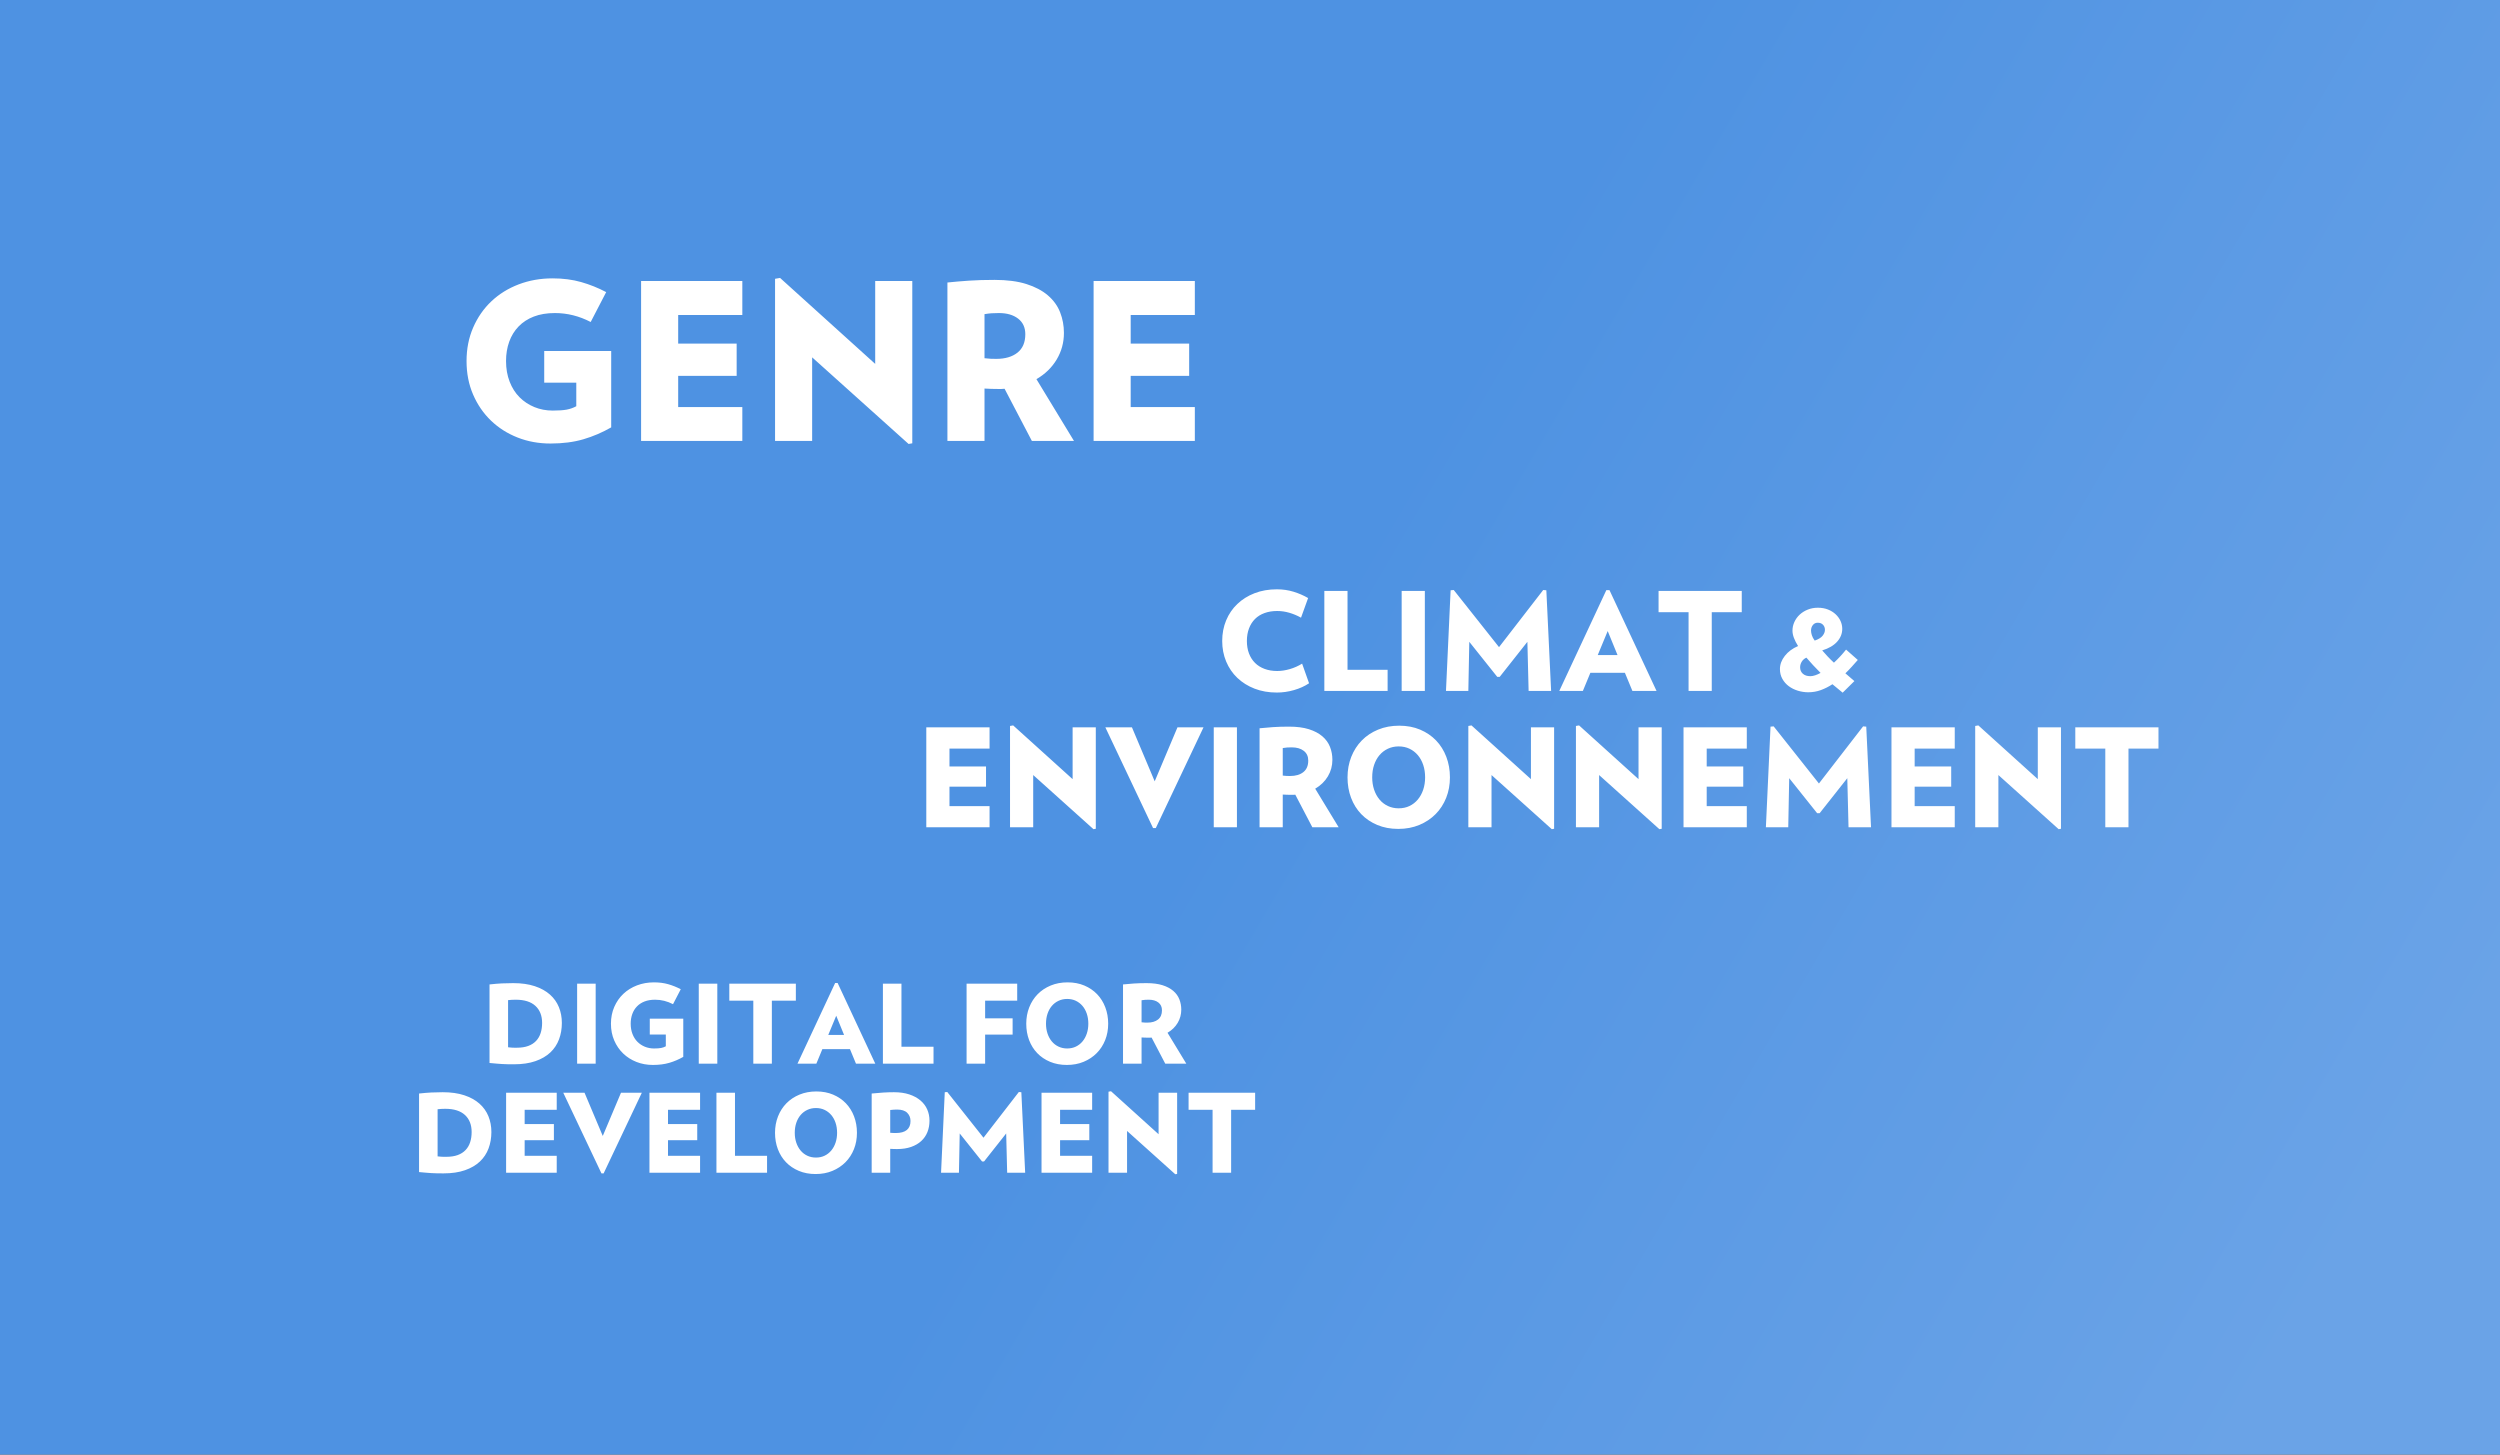 <?xml version="1.0" encoding="UTF-8"?>
<svg preserveAspectRatio="xMidYMid slice" xmlns="http://www.w3.org/2000/svg" xmlns:xlink="http://www.w3.org/1999/xlink" width="550px" height="320px" viewBox="0 0 550 320">
  <rect x="0" y="0" width="550" height="320" fill="#333333" stroke="none"/>
  <defs>
    <linearGradient id="3-thematiques-b" x1="50%" y1="50%" y2="66.926%">
      <stop offset="0%" stop-color="#4E92E2"></stop>
      <stop offset="100%" stop-color="#6AA3E7"></stop>
    </linearGradient>
    <rect id="3-thematiques-a" width="550" height="320"></rect>
  </defs>
  <g fill="none" fill-rule="evenodd">
    <mask id="3-thematiques-c" fill="#fff">
      <use xlink:href="#3-thematiques-a"></use>
    </mask>
    <use fill="url(#3-thematiques-b)" xlink:href="#3-thematiques-a"></use>
    <g mask="url(#3-thematiques-c)">
      <g transform="translate(56 49)">
        <path fill="#FFF" fill-rule="nonzero" d="M224.915 103.36C226.175 103.36 227.43 103.18 228.68 102.82 229.93 102.46 231.035 101.96 231.995 101.32L231.995 101.32 230.465 97C229.625 97.52 228.725 97.92 227.765 98.2 226.805 98.48 225.875 98.62 224.975 98.62 223.955 98.62 223.03 98.465 222.2 98.155 221.37 97.845 220.67 97.405 220.1 96.835 219.53 96.265 219.09 95.575 218.78 94.765 218.47 93.955 218.315 93.04 218.315 92.02 218.315 91 218.47 90.08 218.78 89.26 219.09 88.44 219.53 87.745 220.1 87.175 220.67 86.605 221.37 86.17 222.2 85.87 223.03 85.57 223.955 85.42 224.975 85.42 225.875 85.42 226.77 85.55 227.66 85.81 228.55 86.07 229.405 86.43 230.225 86.89L230.225 86.89 231.785 82.57C230.785 81.99 229.71 81.525 228.56 81.175 227.41 80.825 226.195 80.65 224.915 80.65 223.115 80.65 221.48 80.935 220.01 81.505 218.54 82.075 217.275 82.865 216.215 83.875 215.155 84.885 214.335 86.085 213.755 87.475 213.175 88.865 212.885 90.38 212.885 92.02 212.885 93.64 213.175 95.145 213.755 96.535 214.335 97.925 215.155 99.125 216.215 100.135 217.275 101.145 218.54 101.935 220.01 102.505 221.48 103.075 223.115 103.36 224.915 103.36zM249.275 103L249.275 98.35 240.455 98.35 240.455 81.01 235.355 81.01 235.355 103 249.275 103zM257.465 103L257.465 81.01 252.365 81.01 252.365 103 257.465 103zM267.035 103L267.245 92.2 273.395 99.91 273.935 99.91 280.025 92.2 280.295 103 285.245 103 284.195 80.86 283.505 80.8 273.785 93.37 263.825 80.8 263.135 80.86 262.115 103 267.035 103zM292.235 103L293.885 99.01 301.475 99.01 303.125 103 308.435 103 298.085 80.83 297.395 80.83 287.045 103 292.235 103zM299.855 95.11L295.505 95.11 297.695 89.83 299.855 95.11zM320.585 103L320.585 85.69 327.185 85.69 327.185 81.01 308.885 81.01 308.885 85.69 315.485 85.69 315.485 103 320.585 103zM349.385 103.39L351.965 100.84C351.285 100.26 350.625 99.69 349.985 99.13 350.465 98.67 350.93 98.19 351.38 97.69 351.83 97.19 352.275 96.69 352.715 96.19L352.715 96.19 350.135 93.91C349.755 94.39 349.34 94.875 348.89 95.365 348.44 95.855 347.965 96.33 347.465 96.79 346.965 96.33 346.495 95.865 346.055 95.395 345.615 94.925 345.225 94.49 344.885 94.09 346.325 93.65 347.42 93.01 348.17 92.17 348.92 91.33 349.295 90.39 349.295 89.35 349.295 88.75 349.17 88.175 348.92 87.625 348.67 87.075 348.31 86.58 347.84 86.14 347.37 85.7 346.805 85.35 346.145 85.09 345.485 84.83 344.745 84.7 343.925 84.7 343.125 84.7 342.38 84.84 341.69 85.12 341 85.4 340.41 85.77 339.92 86.23 339.43 86.69 339.045 87.225 338.765 87.835 338.485 88.445 338.345 89.08 338.345 89.74 338.345 90.24 338.45 90.77 338.66 91.33 338.87 91.89 339.175 92.49 339.575 93.13 338.355 93.65 337.385 94.37 336.665 95.29 335.945 96.21 335.585 97.18 335.585 98.2 335.585 99 335.765 99.72 336.125 100.36 336.485 101 336.955 101.535 337.535 101.965 338.115 102.395 338.78 102.725 339.53 102.955 340.28 103.185 341.045 103.3 341.825 103.3 342.785 103.3 343.705 103.14 344.585 102.82 345.465 102.5 346.315 102.07 347.135 101.53 347.475 101.83 347.845 102.135 348.245 102.445 348.645 102.755 349.025 103.07 349.385 103.39L349.385 103.39zM343.235 91.93C342.935 91.53 342.725 91.135 342.605 90.745 342.485 90.355 342.425 90.02 342.425 89.74 342.425 89.26 342.56 88.85 342.83 88.51 343.1 88.17 343.455 88 343.895 88 344.395 88 344.785 88.15 345.065 88.45 345.345 88.75 345.485 89.12 345.485 89.56 345.485 90 345.315 90.435 344.975 90.865 344.635 91.295 344.055 91.65 343.235 91.93zM342.275 99.76C341.575 99.76 341.025 99.58 340.625 99.22 340.225 98.86 340.025 98.39 340.025 97.81 340.025 97.37 340.145 96.955 340.385 96.565 340.625 96.175 340.965 95.88 341.405 95.68 341.865 96.22 342.355 96.77 342.875 97.33 343.395 97.89 343.945 98.46 344.525 99.04 344.125 99.26 343.73 99.435 343.34 99.565 342.95 99.695 342.595 99.76 342.275 99.76zM161.705 133L161.705 128.35 152.885 128.35 152.885 124.06 160.925 124.06 160.925 119.62 152.885 119.62 152.885 115.69 161.705 115.69 161.705 111.01 147.785 111.01 147.785 133 161.705 133zM184.565 133.42L185.075 133.33 185.075 111.01 179.975 111.01 179.975 122.41 166.895 110.59 166.205 110.71 166.205 133 171.305 133 171.305 121.51 184.565 133.42zM198.275 133.18L208.775 111.01 203.045 111.01 198.035 122.89 193.025 111.01 187.175 111.01 197.675 133.18 198.275 133.18zM216.125 133L216.125 111.01 211.025 111.01 211.025 133 216.125 133zM226.205 133L226.205 125.8C226.565 125.82 226.875 125.835 227.135 125.845 227.395 125.855 227.715 125.86 228.095 125.86L228.53 125.86C228.66 125.86 228.805 125.85 228.965 125.83L228.965 125.83 232.715 133 238.505 133 233.345 124.51C234.545 123.81 235.475 122.905 236.135 121.795 236.795 120.685 237.125 119.47 237.125 118.15 237.125 117.15 236.95 116.205 236.6 115.315 236.25 114.425 235.69 113.65 234.92 112.99 234.15 112.33 233.165 111.81 231.965 111.43 230.765 111.05 229.305 110.86 227.585 110.86 226.285 110.86 225.115 110.895 224.075 110.965 223.035 111.035 222.045 111.12 221.105 111.22L221.105 111.22 221.105 133 226.205 133zM227.825 121.72C227.525 121.72 227.265 121.715 227.045 121.705 226.825 121.695 226.545 121.67 226.205 121.63L226.205 121.63 226.205 115.57C226.565 115.51 226.885 115.47 227.165 115.45 227.445 115.43 227.785 115.42 228.185 115.42 229.285 115.42 230.165 115.675 230.825 116.185 231.485 116.695 231.815 117.41 231.815 118.33 231.815 119.45 231.455 120.295 230.735 120.865 230.015 121.435 229.045 121.72 227.825 121.72zM251.615 133.36C253.315 133.36 254.86 133.07 256.25 132.49 257.64 131.91 258.835 131.115 259.835 130.105 260.835 129.095 261.61 127.9 262.16 126.52 262.71 125.14 262.985 123.64 262.985 122.02 262.985 120.4 262.72 118.895 262.19 117.505 261.66 116.115 260.91 114.915 259.94 113.905 258.97 112.895 257.8 112.1 256.43 111.52 255.06 110.94 253.525 110.65 251.825 110.65 250.125 110.65 248.575 110.94 247.175 111.52 245.775 112.1 244.58 112.895 243.59 113.905 242.6 114.915 241.83 116.115 241.28 117.505 240.73 118.895 240.455 120.4 240.455 122.02 240.455 123.64 240.715 125.14 241.235 126.52 241.755 127.9 242.5 129.095 243.47 130.105 244.44 131.115 245.615 131.91 246.995 132.49 248.375 133.07 249.915 133.36 251.615 133.36zM251.705 128.83C250.845 128.83 250.055 128.66 249.335 128.32 248.615 127.98 248 127.505 247.49 126.895 246.98 126.285 246.585 125.565 246.305 124.735 246.025 123.905 245.885 123 245.885 122.02 245.885 121.02 246.025 120.105 246.305 119.275 246.585 118.445 246.98 117.73 247.49 117.13 248 116.53 248.615 116.06 249.335 115.72 250.055 115.38 250.845 115.21 251.705 115.21 252.585 115.21 253.38 115.38 254.09 115.72 254.8 116.06 255.41 116.53 255.92 117.13 256.43 117.73 256.825 118.445 257.105 119.275 257.385 120.105 257.525 121.02 257.525 122.02 257.525 123 257.385 123.905 257.105 124.735 256.825 125.565 256.43 126.285 255.92 126.895 255.41 127.505 254.8 127.98 254.09 128.32 253.38 128.66 252.585 128.83 251.705 128.83zM285.395 133.42L285.905 133.33 285.905 111.01 280.805 111.01 280.805 122.41 267.725 110.59 267.035 110.71 267.035 133 272.135 133 272.135 121.51 285.395 133.42zM309.065 133.42L309.575 133.33 309.575 111.01 304.475 111.01 304.475 122.41 291.395 110.59 290.705 110.71 290.705 133 295.805 133 295.805 121.51 309.065 133.42zM328.295 133L328.295 128.35 319.475 128.35 319.475 124.06 327.515 124.06 327.515 119.62 319.475 119.62 319.475 115.69 328.295 115.69 328.295 111.01 314.375 111.01 314.375 133 328.295 133zM337.415 133L337.625 122.2 343.775 129.91 344.315 129.91 350.405 122.2 350.675 133 355.625 133 354.575 110.86 353.885 110.8 344.165 123.37 334.205 110.8 333.515 110.86 332.495 133 337.415 133zM374.045 133L374.045 128.35 365.225 128.35 365.225 124.06 373.265 124.06 373.265 119.62 365.225 119.62 365.225 115.69 374.045 115.69 374.045 111.01 360.125 111.01 360.125 133 374.045 133zM396.905 133.42L397.415 133.33 397.415 111.01 392.315 111.01 392.315 122.41 379.235 110.59 378.545 110.71 378.545 133 383.645 133 383.645 121.51 396.905 133.42zM412.265 133L412.265 115.69 418.865 115.69 418.865 111.01 400.565 111.01 400.565 115.69 407.165 115.69 407.165 133 412.265 133zM57.072 185.144C58.896 185.144 60.472 184.912 61.8 184.448 63.128 183.984 64.22 183.348 65.076 182.54 65.932 181.732 66.568 180.772 66.984 179.66 67.4 178.548 67.608 177.344 67.608 176.048 67.608 174.8 67.392 173.644 66.96 172.58 66.528 171.516 65.872 170.592 64.992 169.808 64.112 169.024 63 168.408 61.656 167.96 60.312 167.512 58.728 167.288 56.904 167.288 56.024 167.288 55.192 167.308 54.408 167.348 53.624 167.388 52.72 167.464 51.696 167.576L51.696 167.576 51.696 184.856C52.24 184.904 52.728 184.948 53.16 184.988 53.592 185.028 54.012 185.06 54.42 185.084 54.828 185.108 55.244 185.124 55.668 185.132 56.092 185.14 56.56 185.144 57.072 185.144zM57.72 181.496L57.144 181.496C56.984 181.496 56.832 181.492 56.688 181.484 56.544 181.476 56.404 181.464 56.268 181.448 56.132 181.432 55.968 181.416 55.776 181.4L55.776 181.4 55.776 171.032C56.096 171 56.368 170.976 56.592 170.96 56.816 170.944 57.104 170.936 57.456 170.936 59.36 170.936 60.804 171.388 61.788 172.292 62.772 173.196 63.264 174.448 63.264 176.048 63.264 176.864 63.156 177.608 62.94 178.28 62.724 178.952 62.388 179.528 61.932 180.008 61.476 180.488 60.9 180.856 60.204 181.112 59.508 181.368 58.68 181.496 57.72 181.496L57.72 181.496zM75.048 185L75.048 167.408 70.968 167.408 70.968 185 75.048 185zM87.648 185.288C88.992 185.288 90.196 185.132 91.26 184.82 92.324 184.508 93.344 184.072 94.32 183.512L94.32 183.512 94.32 175.112 86.952 175.112 86.952 178.592 90.48 178.592 90.48 181.184C90.16 181.36 89.812 181.484 89.436 181.556 89.06 181.628 88.544 181.664 87.888 181.664 87.168 181.664 86.496 181.536 85.872 181.28 85.248 181.024 84.704 180.664 84.24 180.2 83.776 179.736 83.412 179.164 83.148 178.484 82.884 177.804 82.752 177.048 82.752 176.216 82.752 175.448 82.868 174.74 83.1 174.092 83.332 173.444 83.676 172.884 84.132 172.412 84.588 171.94 85.148 171.576 85.812 171.32 86.476 171.064 87.248 170.936 88.128 170.936 89.488 170.936 90.8 171.264 92.064 171.92L92.064 171.92 93.768 168.632C92.888 168.168 91.972 167.8 91.02 167.528 90.068 167.256 89.016 167.12 87.864 167.12 86.536 167.12 85.296 167.34 84.144 167.78 82.992 168.22 81.992 168.84 81.144 169.64 80.296 170.44 79.628 171.4 79.14 172.52 78.652 173.64 78.408 174.872 78.408 176.216 78.408 177.56 78.648 178.788 79.128 179.9 79.608 181.012 80.264 181.968 81.096 182.768 81.928 183.568 82.904 184.188 84.024 184.628 85.144 185.068 86.352 185.288 87.648 185.288zM101.808 185L101.808 167.408 97.728 167.408 97.728 185 101.808 185zM113.808 185L113.808 171.152 119.088 171.152 119.088 167.408 104.448 167.408 104.448 171.152 109.728 171.152 109.728 185 113.808 185zM123.6 185L124.92 181.808 130.992 181.808 132.312 185 136.56 185 128.28 167.264 127.728 167.264 119.448 185 123.6 185zM129.696 178.688L126.216 178.688 127.968 174.464 129.696 178.688zM149.376 185L149.376 181.28 142.32 181.28 142.32 167.408 138.24 167.408 138.24 185 149.376 185zM160.728 185L160.728 178.616 166.776 178.616 166.776 175.04 160.728 175.04 160.728 171.152 167.784 171.152 167.784 167.408 156.648 167.408 156.648 185 160.728 185zM178.704 185.288C180.064 185.288 181.3 185.056 182.412 184.592 183.524 184.128 184.48 183.492 185.28 182.684 186.08 181.876 186.7 180.92 187.14 179.816 187.58 178.712 187.8 177.512 187.8 176.216 187.8 174.92 187.588 173.716 187.164 172.604 186.74 171.492 186.14 170.532 185.364 169.724 184.588 168.916 183.652 168.28 182.556 167.816 181.46 167.352 180.232 167.12 178.872 167.12 177.512 167.12 176.272 167.352 175.152 167.816 174.032 168.28 173.076 168.916 172.284 169.724 171.492 170.532 170.876 171.492 170.436 172.604 169.996 173.716 169.776 174.92 169.776 176.216 169.776 177.512 169.984 178.712 170.4 179.816 170.816 180.92 171.412 181.876 172.188 182.684 172.964 183.492 173.904 184.128 175.008 184.592 176.112 185.056 177.344 185.288 178.704 185.288zM178.776 181.664C178.088 181.664 177.456 181.528 176.88 181.256 176.304 180.984 175.812 180.604 175.404 180.116 174.996 179.628 174.68 179.052 174.456 178.388 174.232 177.724 174.12 177 174.12 176.216 174.12 175.416 174.232 174.684 174.456 174.02 174.68 173.356 174.996 172.784 175.404 172.304 175.812 171.824 176.304 171.448 176.88 171.176 177.456 170.904 178.088 170.768 178.776 170.768 179.48 170.768 180.116 170.904 180.684 171.176 181.252 171.448 181.74 171.824 182.148 172.304 182.556 172.784 182.872 173.356 183.096 174.02 183.32 174.684 183.432 175.416 183.432 176.216 183.432 177 183.32 177.724 183.096 178.388 182.872 179.052 182.556 179.628 182.148 180.116 181.74 180.604 181.252 180.984 180.684 181.256 180.116 181.528 179.48 181.664 178.776 181.664zM195.144 185L195.144 179.24C195.432 179.256 195.68 179.268 195.888 179.276 196.096 179.284 196.352 179.288 196.656 179.288L197.004 179.288C197.108 179.288 197.224 179.28 197.352 179.264L197.352 179.264 200.352 185 204.984 185 200.856 178.208C201.816 177.648 202.56 176.924 203.088 176.036 203.616 175.148 203.88 174.176 203.88 173.12 203.88 172.32 203.74 171.564 203.46 170.852 203.18 170.14 202.732 169.52 202.116 168.992 201.5 168.464 200.712 168.048 199.752 167.744 198.792 167.44 197.624 167.288 196.248 167.288 195.208 167.288 194.272 167.316 193.44 167.372 192.608 167.428 191.816 167.496 191.064 167.576L191.064 167.576 191.064 185 195.144 185zM196.44 175.976C196.2 175.976 195.992 175.972 195.816 175.964 195.64 175.956 195.416 175.936 195.144 175.904L195.144 175.904 195.144 171.056C195.432 171.008 195.688 170.976 195.912 170.96 196.136 170.944 196.408 170.936 196.728 170.936 197.608 170.936 198.312 171.14 198.84 171.548 199.368 171.956 199.632 172.528 199.632 173.264 199.632 174.16 199.344 174.836 198.768 175.292 198.192 175.748 197.416 175.976 196.44 175.976zM41.568 209.144C43.392 209.144 44.968 208.912 46.296 208.448 47.624 207.984 48.716 207.348 49.572 206.54 50.428 205.732 51.064 204.772 51.48 203.66 51.896 202.548 52.104 201.344 52.104 200.048 52.104 198.8 51.888 197.644 51.456 196.58 51.024 195.516 50.368 194.592 49.488 193.808 48.608 193.024 47.496 192.408 46.152 191.96 44.808 191.512 43.224 191.288 41.4 191.288 40.52 191.288 39.688 191.308 38.904 191.348 38.12 191.388 37.216 191.464 36.192 191.576L36.192 191.576 36.192 208.856C36.736 208.904 37.224 208.948 37.656 208.988 38.088 209.028 38.508 209.06 38.916 209.084 39.324 209.108 39.74 209.124 40.164 209.132 40.588 209.14 41.056 209.144 41.568 209.144zM42.216 205.496L41.64 205.496C41.48 205.496 41.328 205.492 41.184 205.484 41.04 205.476 40.9 205.464 40.764 205.448 40.628 205.432 40.464 205.416 40.272 205.4L40.272 205.4 40.272 195.032C40.592 195 40.864 194.976 41.088 194.96 41.312 194.944 41.6 194.936 41.952 194.936 43.856 194.936 45.3 195.388 46.284 196.292 47.268 197.196 47.76 198.448 47.76 200.048 47.76 200.864 47.652 201.608 47.436 202.28 47.22 202.952 46.884 203.528 46.428 204.008 45.972 204.488 45.396 204.856 44.7 205.112 44.004 205.368 43.176 205.496 42.216 205.496L42.216 205.496zM66.48 209L66.48 205.28 59.424 205.28 59.424 201.848 65.856 201.848 65.856 198.296 59.424 198.296 59.424 195.152 66.48 195.152 66.48 191.408 55.344 191.408 55.344 209 66.48 209zM76.8 209.144L85.2 191.408 80.616 191.408 76.608 200.912 72.6 191.408 67.92 191.408 76.32 209.144 76.8 209.144zM98.016 209L98.016 205.28 90.96 205.28 90.96 201.848 97.392 201.848 97.392 198.296 90.96 198.296 90.96 195.152 98.016 195.152 98.016 191.408 86.88 191.408 86.88 209 98.016 209zM112.752 209L112.752 205.28 105.696 205.28 105.696 191.408 101.616 191.408 101.616 209 112.752 209zM123.432 209.288C124.792 209.288 126.028 209.056 127.14 208.592 128.252 208.128 129.208 207.492 130.008 206.684 130.808 205.876 131.428 204.92 131.868 203.816 132.308 202.712 132.528 201.512 132.528 200.216 132.528 198.92 132.316 197.716 131.892 196.604 131.468 195.492 130.868 194.532 130.092 193.724 129.316 192.916 128.38 192.28 127.284 191.816 126.188 191.352 124.96 191.12 123.6 191.12 122.24 191.12 121 191.352 119.88 191.816 118.76 192.28 117.804 192.916 117.012 193.724 116.22 194.532 115.604 195.492 115.164 196.604 114.724 197.716 114.504 198.92 114.504 200.216 114.504 201.512 114.712 202.712 115.128 203.816 115.544 204.92 116.14 205.876 116.916 206.684 117.692 207.492 118.632 208.128 119.736 208.592 120.84 209.056 122.072 209.288 123.432 209.288zM123.504 205.664C122.816 205.664 122.184 205.528 121.608 205.256 121.032 204.984 120.54 204.604 120.132 204.116 119.724 203.628 119.408 203.052 119.184 202.388 118.96 201.724 118.848 201 118.848 200.216 118.848 199.416 118.96 198.684 119.184 198.02 119.408 197.356 119.724 196.784 120.132 196.304 120.54 195.824 121.032 195.448 121.608 195.176 122.184 194.904 122.816 194.768 123.504 194.768 124.208 194.768 124.844 194.904 125.412 195.176 125.98 195.448 126.468 195.824 126.876 196.304 127.284 196.784 127.6 197.356 127.824 198.02 128.048 198.684 128.16 199.416 128.16 200.216 128.16 201 128.048 201.724 127.824 202.388 127.6 203.052 127.284 203.628 126.876 204.116 126.468 204.604 125.98 204.984 125.412 205.256 124.844 205.528 124.208 205.664 123.504 205.664zM139.848 209L139.848 203.744C140.12 203.76 140.368 203.772 140.592 203.78 140.816 203.788 141.072 203.792 141.36 203.792 142.528 203.792 143.556 203.636 144.444 203.324 145.332 203.012 146.076 202.58 146.676 202.028 147.276 201.476 147.728 200.82 148.032 200.06 148.336 199.3 148.488 198.464 148.488 197.552 148.488 196.656 148.32 195.828 147.984 195.068 147.648 194.308 147.148 193.648 146.484 193.088 145.82 192.528 145.004 192.088 144.036 191.768 143.068 191.448 141.944 191.288 140.664 191.288 139.208 191.288 137.576 191.384 135.768 191.576L135.768 191.576 135.768 209 139.848 209zM141.072 200.264C140.88 200.264 140.7 200.26 140.532 200.252 140.364 200.244 140.136 200.232 139.848 200.216L139.848 200.216 139.848 195.2C140.168 195.168 140.432 195.144 140.64 195.128 140.848 195.112 141.088 195.104 141.36 195.104 142.368 195.104 143.112 195.344 143.592 195.824 144.072 196.304 144.312 196.904 144.312 197.624 144.312 198.488 144.044 199.144 143.508 199.592 142.972 200.04 142.16 200.264 141.072 200.264zM154.968 209L155.136 200.36 160.056 206.528 160.488 206.528 165.36 200.36 165.576 209 169.536 209 168.696 191.288 168.144 191.24 160.368 201.296 152.4 191.24 151.848 191.288 151.032 209 154.968 209zM184.272 209L184.272 205.28 177.216 205.28 177.216 201.848 183.648 201.848 183.648 198.296 177.216 198.296 177.216 195.152 184.272 195.152 184.272 191.408 173.136 191.408 173.136 209 184.272 209zM202.56 209.336L202.968 209.264 202.968 191.408 198.888 191.408 198.888 200.528 188.424 191.072 187.872 191.168 187.872 209 191.952 209 191.952 199.808 202.56 209.336zM214.848 209L214.848 195.152 220.128 195.152 220.128 191.408 205.488 191.408 205.488 195.152 210.768 195.152 210.768 209 214.848 209zM65.12 48.576C67.808 48.576 70.216 48.264 72.344 47.64 74.472 47.016 76.512 46.144 78.464 45.024L78.464 45.024 78.464 28.224 63.728 28.224 63.728 35.184 70.784 35.184 70.784 40.368C70.144 40.72 69.448 40.968 68.696 41.112 67.944 41.256 66.912 41.328 65.6 41.328 64.16 41.328 62.816 41.072 61.568 40.56 60.32 40.048 59.232 39.328 58.304 38.4 57.376 37.472 56.648 36.328 56.12 34.968 55.592 33.608 55.328 32.096 55.328 30.432 55.328 28.896 55.56 27.48 56.024 26.184 56.488 24.888 57.176 23.768 58.088 22.824 59 21.88 60.12 21.152 61.448 20.64 62.776 20.128 64.32 19.872 66.08 19.872 68.8 19.872 71.424 20.528 73.952 21.84L73.952 21.84 77.36 15.264C75.6 14.336 73.768 13.6 71.864 13.056 69.96 12.512 67.856 12.24 65.552 12.24 62.896 12.24 60.416 12.68 58.112 13.56 55.808 14.44 53.808 15.68 52.112 17.28 50.416 18.88 49.08 20.8 48.104 23.04 47.128 25.28 46.64 27.744 46.64 30.432 46.64 33.12 47.12 35.576 48.08 37.8 49.04 40.024 50.352 41.936 52.016 43.536 53.68 45.136 55.632 46.376 57.872 47.256 60.112 48.136 62.528 48.576 65.12 48.576zM107.312 48L107.312 40.56 93.2 40.56 93.2 33.696 106.064 33.696 106.064 26.592 93.2 26.592 93.2 20.304 107.312 20.304 107.312 12.816 85.04 12.816 85.04 48 107.312 48zM143.888 48.672L144.704 48.528 144.704 12.816 136.544 12.816 136.544 31.056 115.616 12.144 114.512 12.336 114.512 48 122.672 48 122.672 29.616 143.888 48.672zM160.592 48L160.592 36.48C161.168 36.512 161.664 36.536 162.08 36.552 162.496 36.568 163.008 36.576 163.616 36.576L164.312 36.576C164.52 36.576 164.752 36.56 165.008 36.528L165.008 36.528 171.008 48 180.272 48 172.016 34.416C173.936 33.296 175.424 31.848 176.48 30.072 177.536 28.296 178.064 26.352 178.064 24.24 178.064 22.64 177.784 21.128 177.224 19.704 176.664 18.28 175.768 17.04 174.536 15.984 173.304 14.928 171.728 14.096 169.808 13.488 167.888 12.88 165.552 12.576 162.8 12.576 160.72 12.576 158.848 12.632 157.184 12.744 155.52 12.856 153.936 12.992 152.432 13.152L152.432 13.152 152.432 48 160.592 48zM163.184 29.952C162.704 29.952 162.288 29.944 161.936 29.928 161.584 29.912 161.136 29.872 160.592 29.808L160.592 29.808 160.592 20.112C161.168 20.016 161.68 19.952 162.128 19.92 162.576 19.888 163.12 19.872 163.76 19.872 165.52 19.872 166.928 20.28 167.984 21.096 169.04 21.912 169.568 23.056 169.568 24.528 169.568 26.32 168.992 27.672 167.84 28.584 166.688 29.496 165.136 29.952 163.184 29.952zM206.864 48L206.864 40.56 192.752 40.56 192.752 33.696 205.616 33.696 205.616 26.592 192.752 26.592 192.752 20.304 206.864 20.304 206.864 12.816 184.592 12.816 184.592 48 206.864 48z"></path>
      </g>
    </g>
  </g>
</svg>

